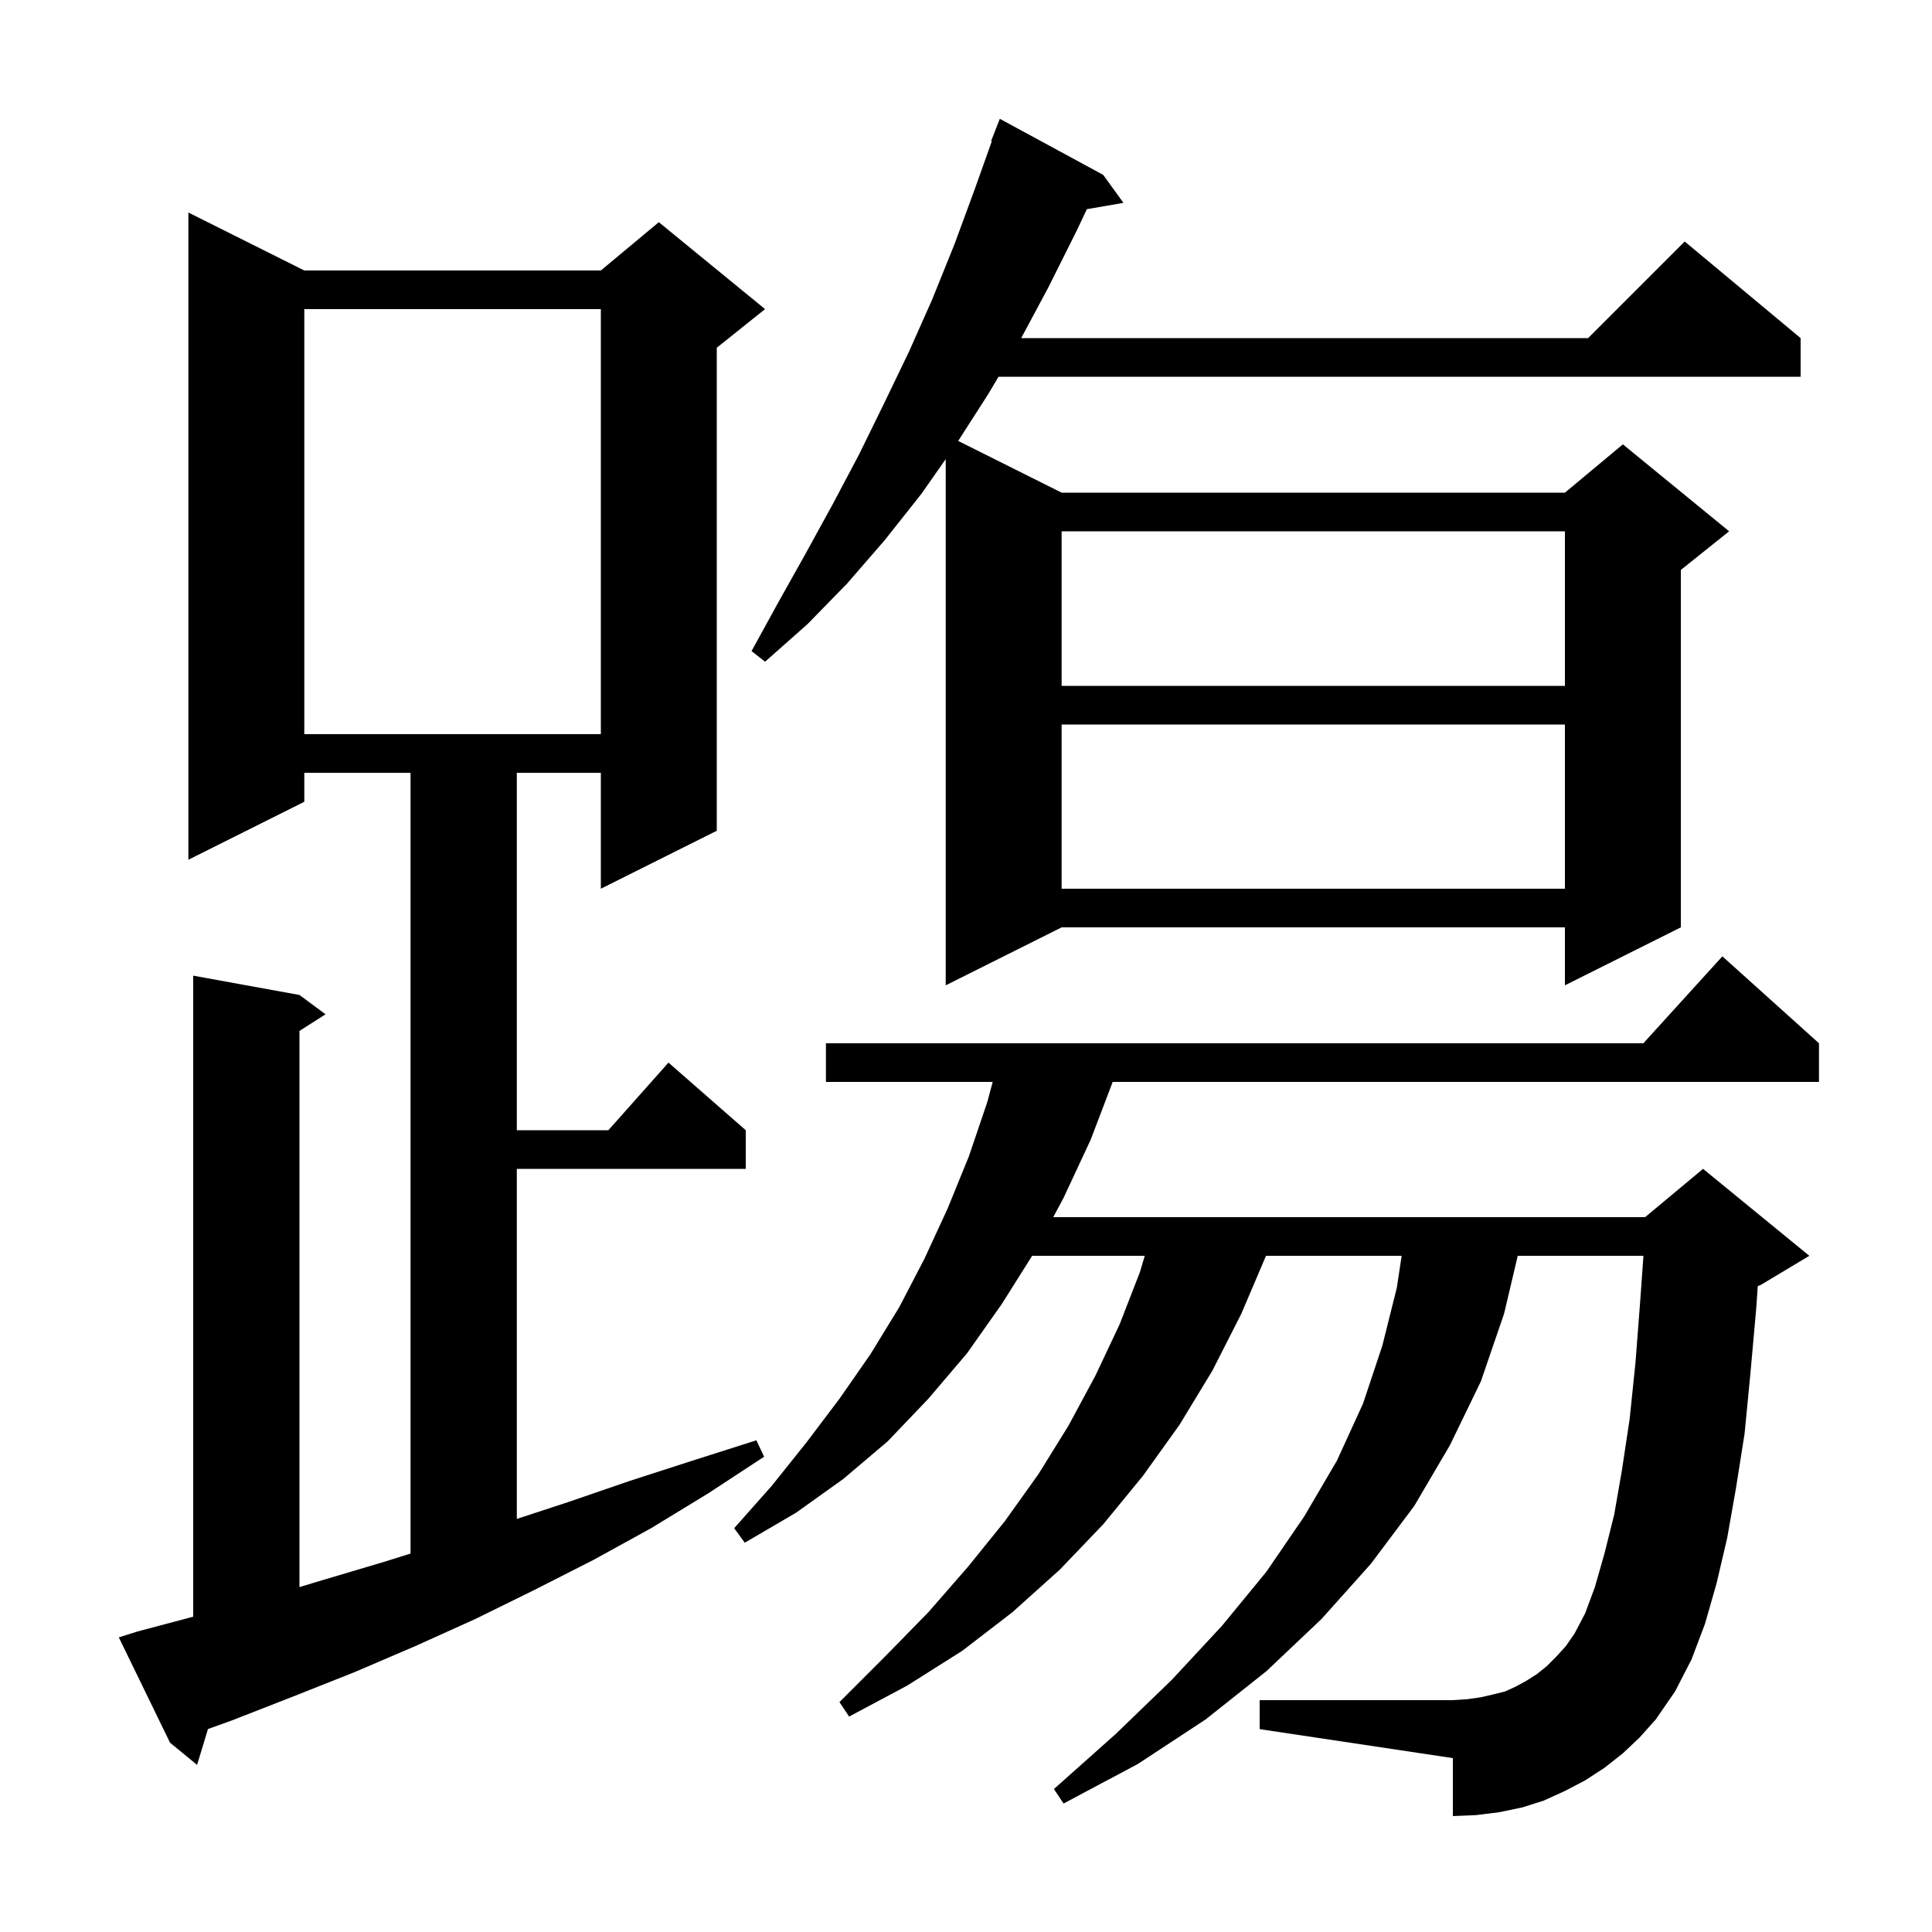 <svg xmlns="http://www.w3.org/2000/svg" xmlns:xlink="http://www.w3.org/1999/xlink" version="1.1" baseProfile="full" viewBox="0 0 200 200" width="200" height="200"><g fill="currentColor"><path d="M 168.0 181.5 L 166.1 183.0 L 164.1 184.3 L 162.0 185.4 L 159.8 186.4 L 157.6 187.1 L 155.2 187.6 L 152.8 187.9 L 150.4 188.0 L 150.4 182.0 L 130.4 179.0 L 130.4 176.0 L 150.4 176.0 L 151.9 175.9 L 153.3 175.7 L 154.6 175.4 L 155.8 175.1 L 156.9 174.6 L 158.0 174.0 L 159.1 173.3 L 160.1 172.5 L 161.1 171.5 L 162.1 170.4 L 163.0 169.1 L 164.1 167.0 L 165.1 164.3 L 166.1 160.8 L 167.1 156.8 L 167.9 152.2 L 168.7 146.9 L 169.3 141.1 L 169.8 134.6 L 170.129 130.0 L 157.117 130.0 L 155.7 136.0 L 153.3 143.0 L 150.1 149.6 L 146.4 155.9 L 141.9 161.9 L 136.8 167.6 L 131.1 173.0 L 124.8 178.0 L 117.8 182.6 L 110.1 186.7 L 109.1 185.2 L 115.5 179.5 L 121.3 173.9 L 126.5 168.3 L 131.1 162.7 L 135.0 157.0 L 138.4 151.2 L 141.1 145.3 L 143.1 139.3 L 144.6 133.3 L 145.098 130.0 L 131.057 130.0 L 128.5 136.0 L 125.5 141.9 L 122.1 147.5 L 118.3 152.8 L 114.2 157.8 L 109.7 162.5 L 104.8 166.9 L 99.6 170.9 L 93.9 174.5 L 87.9 177.7 L 86.9 176.2 L 91.6 171.5 L 96.1 166.9 L 100.2 162.2 L 104.0 157.5 L 107.5 152.6 L 110.6 147.6 L 113.4 142.4 L 115.9 137.1 L 118.0 131.7 L 118.505 130.0 L 106.848 130.0 L 103.7 135.0 L 100.1 140.1 L 96.1 144.8 L 91.9 149.2 L 87.3 153.1 L 82.4 156.6 L 77.1 159.7 L 76.0 158.2 L 79.9 153.8 L 83.5 149.3 L 86.9 144.8 L 90.1 140.2 L 93.1 135.3 L 95.7 130.3 L 98.1 125.1 L 100.3 119.7 L 102.2 114.1 L 102.763 112.0 L 85.5 112.0 L 85.5 108.0 L 170.118 108.0 L 178.3 99.0 L 188.3 108.0 L 188.3 112.0 L 115.186 112.0 L 112.9 118.0 L 110.1 124.0 L 109.029 126.0 L 170.3 126.0 L 176.3 121.0 L 187.3 130.0 L 182.3 133.0 L 181.964 133.14 L 181.8 135.5 L 181.2 142.2 L 180.6 148.4 L 179.7 154.1 L 178.8 159.2 L 177.7 163.9 L 176.5 168.1 L 175.1 171.8 L 173.4 175.1 L 171.4 178.0 L 169.7 179.9 Z M 14.2 168.9 L 20.0 167.359 L 20.0 101.0 L 31.0 103.0 L 33.7 105.0 L 31.0 106.723 L 31.0 164.294 L 33.3 163.6 L 39.7 161.7 L 42.5 160.825 L 42.5 80.0 L 31.5 80.0 L 31.5 83.0 L 19.5 89.0 L 19.5 22.0 L 31.5 28.0 L 62.2 28.0 L 68.2 23.0 L 79.2 32.0 L 74.2 36.0 L 74.2 86.0 L 62.2 92.0 L 62.2 80.0 L 53.5 80.0 L 53.5 117.0 L 62.978 117.0 L 69.2 110.0 L 77.2 117.0 L 77.2 121.0 L 53.5 121.0 L 53.5 157.239 L 58.8 155.5 L 65.2 153.3 L 71.7 151.2 L 78.3 149.1 L 79.1 150.8 L 73.3 154.6 L 67.4 158.2 L 61.4 161.5 L 55.3 164.6 L 49.2 167.6 L 43.0 170.4 L 36.7 173.1 L 30.4 175.6 L 24.0 178.1 L 21.53 178.988 L 20.4 182.7 L 17.6 180.4 L 12.3 169.5 Z M 114.2 18.1 L 116.3 21.0 L 112.514 21.653 L 111.4 24.0 L 108.5 29.8 L 105.714 35.0 L 164.4 35.0 L 174.4 25.0 L 186.4 35.0 L 186.4 39.0 L 103.367 39.0 L 102.3 40.8 L 99.191 45.646 L 109.9 51.0 L 162.0 51.0 L 168.0 46.0 L 179.0 55.0 L 174.0 59.0 L 174.0 96.0 L 162.0 102.0 L 162.0 96.0 L 109.9 96.0 L 97.9 102.0 L 97.9 47.529 L 95.4 51.1 L 91.6 55.9 L 87.7 60.4 L 83.6 64.6 L 79.2 68.5 L 77.8 67.4 L 80.6 62.3 L 83.4 57.3 L 86.2 52.2 L 88.9 47.1 L 91.5 41.8 L 94.1 36.4 L 96.5 31.0 L 98.8 25.3 L 100.9 19.6 L 102.672 14.622 L 102.6 14.6 L 103.5 12.3 Z M 109.9 75.0 L 109.9 92.0 L 162.0 92.0 L 162.0 75.0 Z M 31.5 32.0 L 31.5 76.0 L 62.2 76.0 L 62.2 32.0 Z M 109.9 55.0 L 109.9 71.0 L 162.0 71.0 L 162.0 55.0 Z "/></g></svg>
